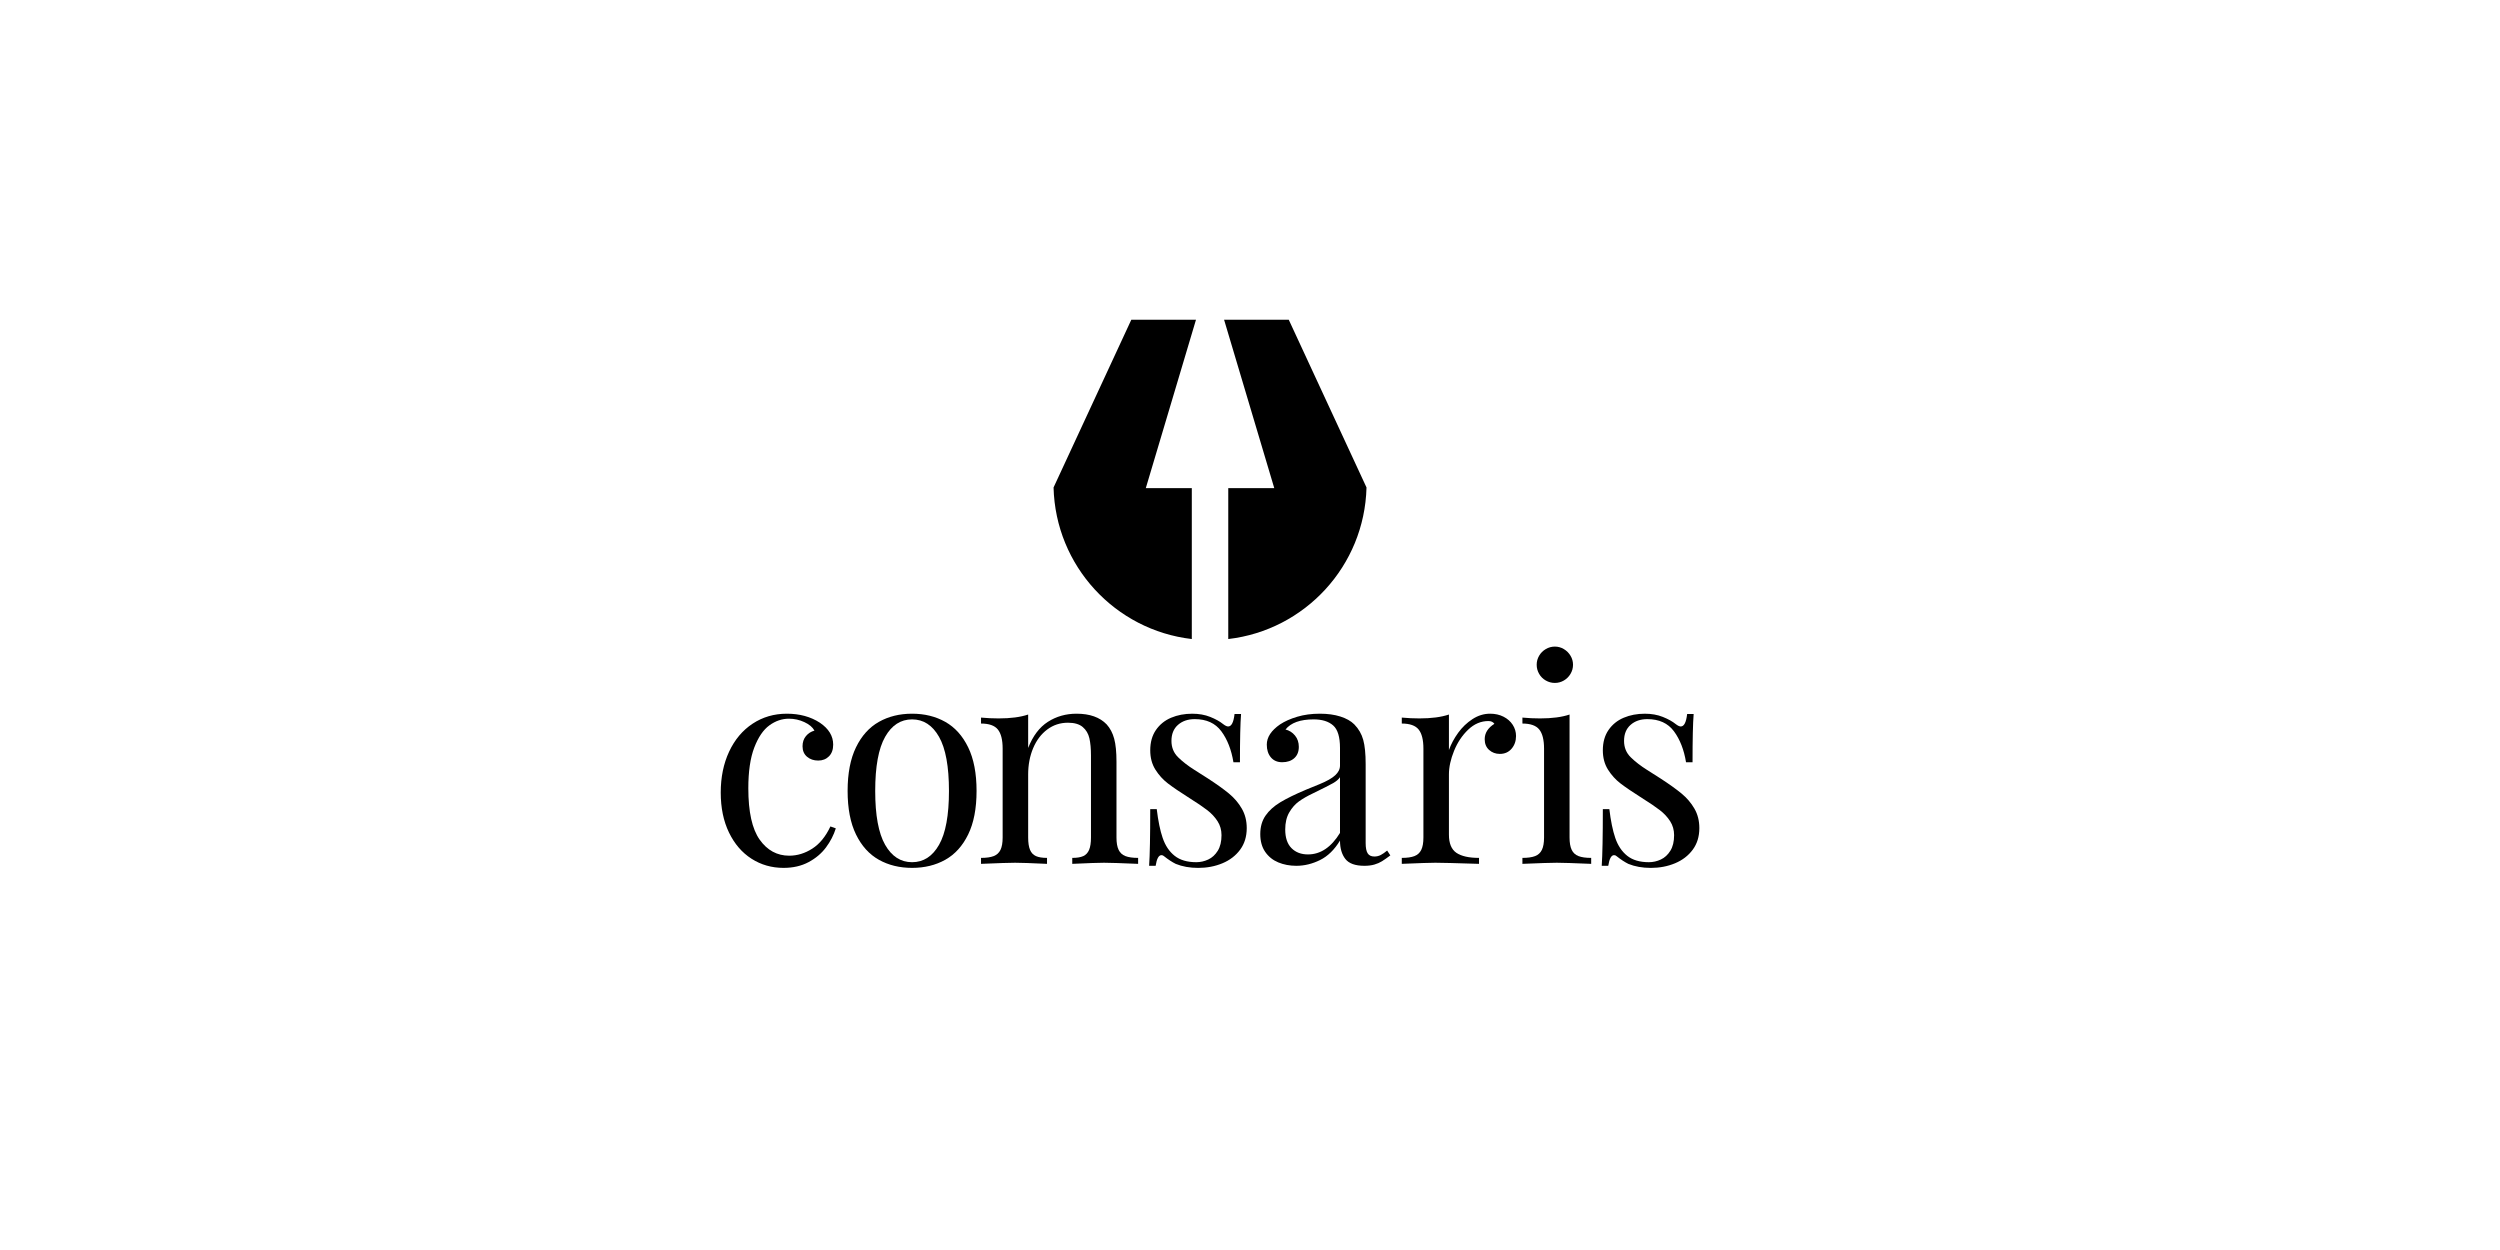 <?xml version="1.0" encoding="UTF-8"?>
<svg preserveAspectRatio="xMidYMid slice" width="800px" height="400px" xmlns="http://www.w3.org/2000/svg" id="Ebene_1" data-name="Ebene 1" viewBox="0 0 500 250">
  <g>
    <path d="m165.195,169.486c-.887,1.192-2.048,2.172-3.48,2.939-1.433.767-3.102,1.151-5.006,1.151-2.367,0-4.502-.61-6.406-1.83-1.904-1.22-3.406-2.967-4.506-5.241-1.1-2.274-1.65-4.936-1.65-7.986,0-3.069.559-5.8,1.678-8.195,1.119-2.394,2.685-4.256,4.7-5.588,2.015-1.331,4.298-1.996,6.85-1.996s4.751.601,6.6,1.802c1.774,1.202,2.662,2.662,2.662,4.382,0,.998-.282,1.779-.846,2.343s-1.28.845-2.149.845c-.887,0-1.632-.253-2.233-.762s-.901-1.207-.901-2.094c0-.813.226-1.492.679-2.038.453-.545,1.022-.91,1.705-1.095-.37-.684-1.045-1.252-2.024-1.705-.98-.453-2.006-.679-3.078-.679-1.387,0-2.69.443-3.91,1.331-1.22.887-2.228,2.367-3.023,4.437-.795,2.071-1.192,4.788-1.192,8.153,0,4.714.758,8.138,2.274,10.274,1.516,2.136,3.485,3.203,5.907,3.203,1.609,0,3.147-.471,4.617-1.415,1.47-.943,2.676-2.421,3.619-4.437l1.081.388c-.425,1.35-1.081,2.621-1.969,3.813Z" stroke-width="0"></path>
    <path d="m189.059,144.376c1.931,1.091,3.457,2.787,4.575,5.088,1.119,2.302,1.678,5.209,1.678,8.722s-.56,6.415-1.678,8.707c-1.119,2.292-2.644,3.979-4.575,5.061-1.932,1.081-4.146,1.622-6.642,1.622s-4.71-.541-6.642-1.622c-1.931-1.082-3.457-2.769-4.575-5.061-1.119-2.292-1.677-5.194-1.677-8.707s.559-6.42,1.677-8.722c1.119-2.302,2.644-3.997,4.575-5.088,1.932-1.091,4.146-1.636,6.642-1.636s4.71.545,6.642,1.636Zm-12.035,2.995c-1.322,2.33-1.983,5.934-1.983,10.815,0,4.862.661,8.453,1.983,10.774,1.322,2.32,3.12,3.48,5.393,3.48s4.072-1.159,5.394-3.48c1.322-2.32,1.982-5.911,1.982-10.774,0-4.881-.661-8.486-1.982-10.815-1.322-2.329-3.12-3.494-5.394-3.494s-4.072,1.165-5.393,3.494Z" stroke-width="0"></path>
    <path d="m209.584,144.362c1.691-1.082,3.6-1.622,5.726-1.622,2.643,0,4.649.712,6.017,2.135.702.776,1.206,1.733,1.511,2.87.306,1.137.458,2.667.458,4.59v15.168c0,1.054.143,1.877.43,2.468.286.592.739,1.008,1.359,1.248.619.24,1.465.36,2.538.36v1.192c-3.476-.148-5.75-.222-6.822-.222-1.054,0-3.171.074-6.35.222v-1.192c.943,0,1.677-.12,2.204-.36.527-.24.915-.656,1.165-1.248.25-.591.374-1.414.374-2.468v-16.416c0-1.368-.107-2.513-.319-3.438-.213-.924-.656-1.673-1.331-2.246-.675-.573-1.659-.86-2.953-.86-1.553,0-2.935.453-4.146,1.359-1.211.906-2.149,2.149-2.815,3.729-.665,1.581-.998,3.333-.998,5.255v12.617c0,1.054.125,1.877.374,2.468.25.592.642,1.008,1.178,1.248s1.276.36,2.218.36v1.192c-3.18-.148-5.306-.222-6.378-.222-1.073,0-3.346.074-6.822.222v-1.192c1.072,0,1.918-.12,2.537-.36s1.072-.656,1.359-1.248c.286-.591.43-1.414.43-2.468v-17.775c0-1.756-.319-3.031-.956-3.826s-1.761-1.192-3.369-1.192v-1.192c1.183.111,2.357.166,3.521.166,2.404,0,4.372-.259,5.907-.777v6.683c.943-2.403,2.26-4.146,3.952-5.227Z" stroke-width="0"></path>
    <path d="m232.545,167.614c.517,1.516,1.312,2.699,2.385,3.549,1.072.851,2.513,1.276,4.326,1.276.832,0,1.631-.18,2.398-.54.767-.361,1.401-.943,1.9-1.747.499-.804.748-1.845.748-3.12,0-1.035-.263-1.964-.79-2.787-.527-.822-1.216-1.562-2.066-2.218-.85-.656-2.043-1.465-3.577-2.426-1.867-1.183-3.295-2.153-4.284-2.912-.989-.758-1.826-1.682-2.51-2.773s-1.026-2.376-1.026-3.855c0-1.608.379-2.962,1.137-4.062.758-1.1,1.77-1.918,3.036-2.454,1.266-.536,2.676-.804,4.229-.804,1.331,0,2.528.212,3.591.638s1.928.905,2.593,1.442c.407.315.739.471.999.471.665,0,1.091-.832,1.276-2.495h1.303c-.148,1.849-.222,5.065-.222,9.65h-1.304c-.407-2.495-1.211-4.557-2.412-6.184-1.202-1.627-2.977-2.44-5.324-2.44-1.368,0-2.487.384-3.356,1.151-.869.768-1.303,1.835-1.303,3.203,0,1.313.448,2.409,1.345,3.286.897.878,1.978,1.715,3.244,2.51,1.266.795,2.167,1.368,2.704,1.719,1.737,1.128,3.138,2.131,4.201,3.009s1.923,1.885,2.579,3.023c.656,1.137.984,2.436.984,3.896,0,1.682-.44,3.12-1.317,4.312-.878,1.192-2.057,2.099-3.536,2.718-1.479.619-3.097.929-4.853.929-1.682,0-3.18-.268-4.492-.804-.74-.369-1.516-.878-2.33-1.525-.148-.148-.324-.222-.527-.222-.555,0-.943.712-1.165,2.135h-1.303c.148-2.163.222-5.944.222-11.342h1.304c.277,2.348.674,4.28,1.192,5.796Z" stroke-width="0"></path>
    <path d="m266.626,145.083c-.915-.804-2.214-1.207-3.896-1.207-2.681,0-4.557.675-5.629,2.025.758.185,1.391.587,1.899,1.206.509.62.763,1.373.763,2.26,0,.961-.301,1.715-.901,2.26-.601.545-1.41.818-2.426.818-.961,0-1.715-.323-2.26-.971-.545-.646-.818-1.497-.818-2.551,0-1.479.887-2.829,2.662-4.049.925-.611,2.066-1.119,3.425-1.525s2.87-.61,4.534-.61c1.553,0,2.921.189,4.104.568s2.108.901,2.773,1.567c.869.887,1.465,1.918,1.789,3.092.324,1.174.486,2.797.486,4.867v15.779c0,.943.134,1.627.402,2.053.268.425.716.638,1.345.638.461,0,.887-.102,1.276-.306.388-.203.813-.499,1.276-.887l.637.97c-.665.499-1.22.887-1.664,1.165-.443.277-.952.499-1.525.665-.573.166-1.239.25-1.997.25-1.83,0-3.102-.458-3.813-1.373-.712-.915-1.068-2.139-1.068-3.674-1.109,1.83-2.44,3.129-3.993,3.896-1.553.767-3.134,1.151-4.742,1.151-1.312,0-2.514-.227-3.605-.679-1.091-.453-1.964-1.155-2.621-2.107-.656-.952-.984-2.139-.984-3.564,0-1.442.351-2.671,1.054-3.688.702-1.017,1.692-1.909,2.967-2.676,1.276-.767,2.985-1.604,5.13-2.51.369-.148,1.276-.517,2.718-1.109,1.442-.591,2.482-1.183,3.12-1.775.638-.591.956-1.238.956-1.941v-3.522c0-2.2-.457-3.702-1.373-4.506Zm-.014,11.549c-.647.37-1.997,1.054-4.049,2.053-1.091.517-2.015,1.049-2.773,1.594-.758.545-1.405,1.281-1.941,2.205-.536.925-.804,2.061-.804,3.411,0,1.645.416,2.889,1.248,3.729.832.842,1.931,1.262,3.3,1.262,2.514,0,4.649-1.433,6.406-4.298v-11.148c-.277.426-.74.823-1.386,1.192Z" stroke-width="0"></path>
    <path d="m291.627,146.566c.805-1.109,1.761-2.024,2.872-2.745,1.108-.721,2.283-1.081,3.52-1.081.999,0,1.891.199,2.675.596.787.398,1.401.938,1.846,1.622.442.684.666,1.433.666,2.246,0,.999-.296,1.845-.889,2.538-.591.693-1.376,1.04-2.355,1.04-.832,0-1.545-.263-2.136-.79-.591-.527-.887-1.243-.887-2.15,0-1.238.646-2.264,1.94-3.078-.258-.369-.656-.555-1.192-.555-1.496,0-2.847.573-4.047,1.719-1.202,1.147-2.146,2.561-2.829,4.243-.683,1.682-1.026,3.254-1.026,4.714v12.036c0,1.756.499,2.972,1.498,3.646.999.675,2.504,1.012,4.519,1.012v1.192c-4.658-.148-7.569-.222-8.735-.222-.998,0-3.235.074-6.71.222v-1.192c1.072,0,1.918-.12,2.537-.36s1.072-.656,1.359-1.248c.286-.591.43-1.414.43-2.468v-17.775c0-1.756-.319-3.031-.956-3.826-.638-.795-1.761-1.192-3.369-1.192v-1.192c1.183.111,2.357.166,3.521.166,2.404,0,4.372-.259,5.907-.777v7.099c.425-1.183,1.041-2.33,1.843-3.439Z" stroke-width="0"></path>
    <path d="m314.339,169.971c.287.592.74,1.008,1.359,1.248.62.24,1.466.36,2.538.36v1.192c-3.475-.148-5.767-.222-6.876-.222s-3.402.074-6.878.222v-1.192c1.072,0,1.918-.12,2.538-.36.619-.24,1.072-.656,1.359-1.248.286-.591.43-1.414.43-2.468v-17.775c0-1.756-.319-3.031-.958-3.826-.637-.795-1.76-1.192-3.369-1.192v-1.192c1.183.111,2.357.166,3.521.166,2.404,0,4.372-.259,5.906-.777v24.597c0,1.054.144,1.877.43,2.468Zm-1.566-40.154c.555.333.999.777,1.332,1.332s.499,1.155.499,1.802-.166,1.253-.499,1.817-.776,1.007-1.332,1.331c-.554.324-1.155.485-1.802.485s-1.253-.162-1.816-.485c-.565-.324-1.009-.767-1.332-1.331-.324-.564-.486-1.169-.486-1.817s.162-1.248.486-1.802c.323-.555.766-.999,1.332-1.332.563-.332,1.169-.499,1.816-.499s1.248.166,1.802.499Z" stroke-width="0"></path>
    <path d="m323.063,167.614c.518,1.516,1.313,2.699,2.385,3.549,1.072.851,2.514,1.276,4.326,1.276.832,0,1.631-.18,2.398-.54.768-.361,1.401-.943,1.899-1.747.499-.804.749-1.845.749-3.12,0-1.035-.263-1.964-.79-2.787-.527-.822-1.216-1.562-2.066-2.218-.851-.656-2.043-1.465-3.577-2.426-1.868-1.183-3.295-2.153-4.285-2.912-.989-.758-1.825-1.682-2.509-2.773s-1.026-2.376-1.026-3.855c0-1.608.379-2.962,1.137-4.062.758-1.1,1.77-1.918,3.037-2.454,1.266-.536,2.675-.804,4.229-.804,1.33,0,2.528.212,3.591.638,1.062.425,1.927.905,2.592,1.442.406.315.739.471.999.471.666,0,1.091-.832,1.276-2.495h1.303c-.148,1.849-.222,5.065-.222,9.65h-1.303c-.406-2.495-1.211-4.557-2.412-6.184-1.202-1.627-2.977-2.44-5.325-2.44-1.368,0-2.487.384-3.355,1.151-.87.768-1.303,1.835-1.303,3.203,0,1.313.447,2.409,1.345,3.286.896.878,1.978,1.715,3.244,2.51,1.266.795,2.166,1.368,2.703,1.719,1.738,1.128,3.139,2.131,4.202,3.009,1.062.878,1.922,1.885,2.579,3.023.656,1.137.984,2.436.984,3.896,0,1.682-.439,3.12-1.317,4.312s-2.057,2.099-3.536,2.718c-1.478.619-3.097.929-4.852.929-1.683,0-3.181-.268-4.493-.804-.74-.369-1.517-.878-2.329-1.525-.149-.148-.324-.222-.528-.222-.554,0-.943.712-1.164,2.135h-1.304c.148-2.163.222-5.944.222-11.342h1.303c.278,2.348.674,4.28,1.192,5.796Z" stroke-width="0"></path>
  </g>
  <g>
    <path d="m239.198,63.949h-12.936l-3.861,8.33-11.689,25.216c.394,15.708,12.324,28.534,27.649,30.313v-30.185h-9.2l9.562-32.081.474-1.592Z" stroke-width="0"></path>
    <path d="m261.613,72.278l-3.861-8.33h-12.936l.474,1.592,9.562,32.081h-9.2v30.185c15.326-1.778,27.255-14.604,27.649-30.312l-11.689-25.216Z" stroke-width="0"></path>
  </g>
</svg>

